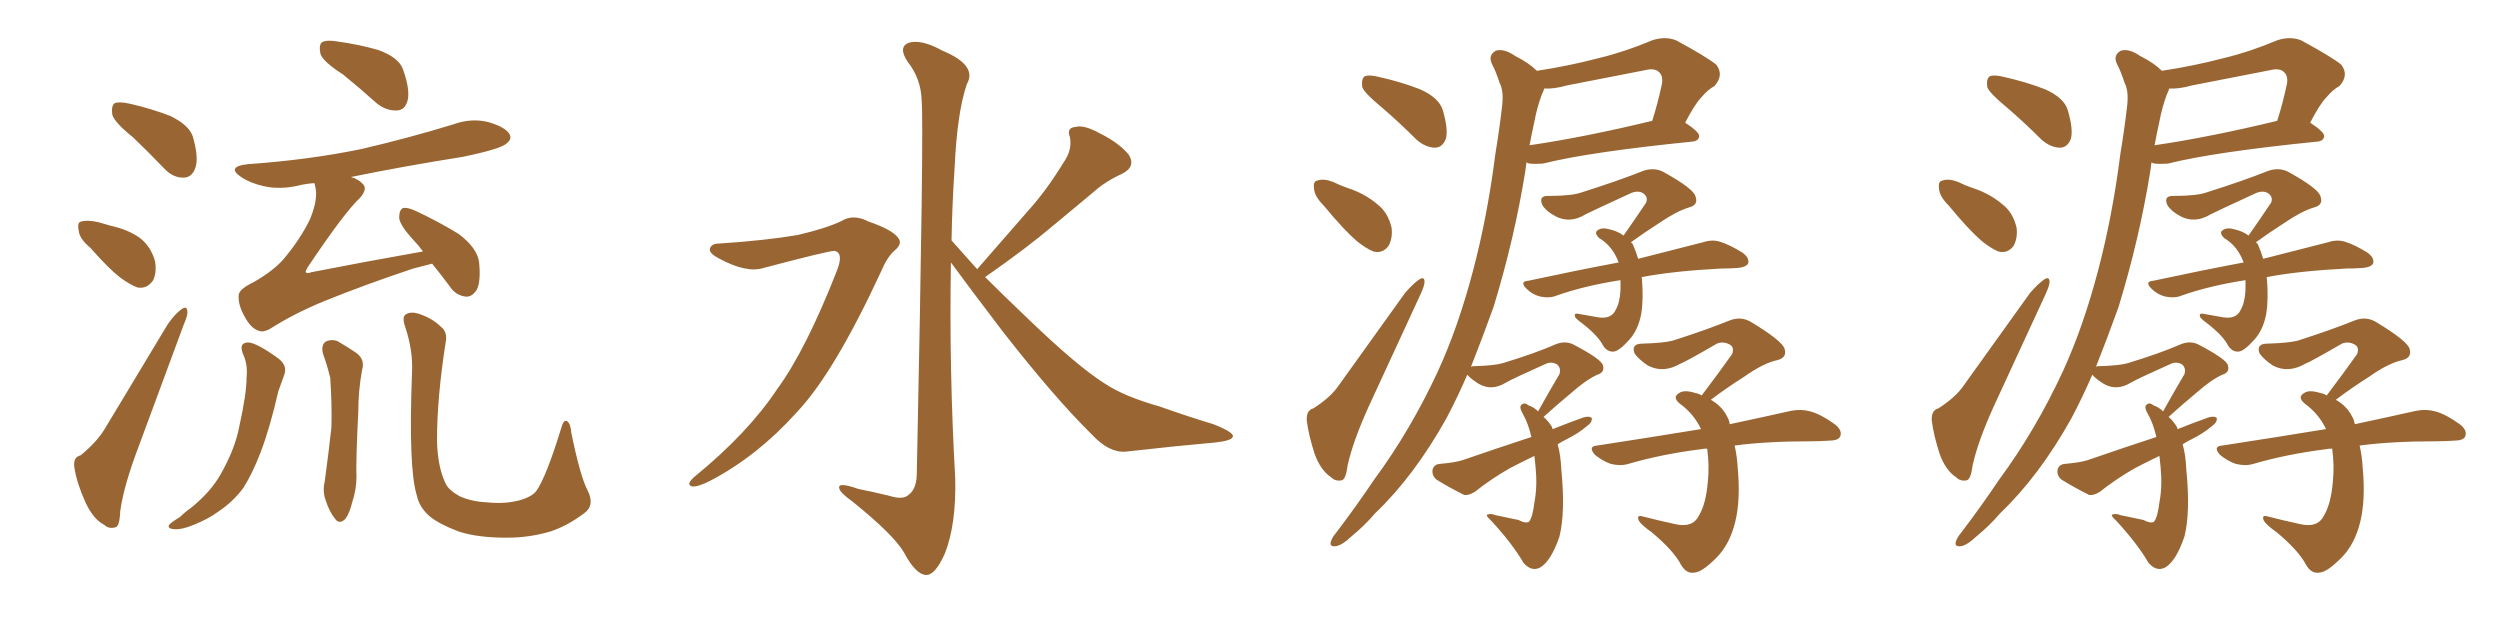 <svg xmlns="http://www.w3.org/2000/svg" xmlns:xlink="http://www.w3.org/1999/xlink" width="600" height="150"><path fill="#996633" padding="10" d="M31.93 32.96L31.93 32.96Q27.54 29.44 26.95 27.54L26.95 27.54Q26.66 25.34 27.54 24.76L27.54 24.76Q28.56 24.32 31.20 24.90L31.20 24.90Q36.33 26.07 40.87 27.83L40.87 27.83Q45.41 30.03 46.29 32.81L46.29 32.81Q47.75 37.94 46.88 40.28L46.88 40.28Q46.14 42.48 44.24 42.63L44.24 42.63Q41.60 42.77 39.40 40.43L39.40 40.43Q35.60 36.47 31.93 32.96ZM21.68 59.47L21.68 59.47Q19.04 57.28 18.90 55.37L18.90 55.37Q18.46 53.32 19.48 53.17L19.48 53.17Q20.95 52.73 23.58 53.32L23.58 53.32Q25.20 53.76 26.66 54.20L26.66 54.20Q30.62 55.08 33.40 56.98L33.40 56.98Q36.18 59.03 37.21 62.70L37.21 62.70Q37.65 65.33 36.77 67.24L36.77 67.24Q35.30 69.43 32.96 68.99L32.96 68.99Q31.05 68.26 28.71 66.50L28.71 66.50Q26.07 64.45 21.68 59.47ZM82.32 17.87L82.32 17.87Q77.49 14.79 76.90 12.89L76.90 12.89Q76.46 10.69 77.34 10.11L77.34 10.11Q78.37 9.52 81.01 9.96L81.01 9.96Q86.28 10.69 90.82 12.01L90.82 12.01Q95.65 13.77 96.68 16.55L96.68 16.55Q98.44 21.39 97.85 24.02L97.85 24.02Q97.27 26.37 95.36 26.51L95.36 26.51Q92.72 26.66 90.38 24.76L90.38 24.76Q86.28 21.09 82.32 17.87ZM19.34 109.28L19.34 109.28Q23.29 106.05 25.20 102.83L25.20 102.83Q32.23 91.11 40.28 77.78L40.28 77.78Q42.04 75.29 43.51 74.27L43.51 74.27Q44.82 73.24 44.97 74.71L44.97 74.71Q45.12 75.59 44.09 77.93L44.09 77.93Q38.96 91.70 33.25 107.23L33.25 107.23Q29.74 116.46 28.86 122.61L28.86 122.61Q28.71 126.42 27.69 126.56L27.69 126.56Q26.07 127.00 25.05 125.98L25.05 125.98Q22.41 124.66 20.51 120.56L20.51 120.56Q18.46 116.02 17.87 112.35L17.87 112.35Q17.43 109.72 19.34 109.28ZM103.71 63.28L103.71 63.28Q101.51 63.87 99.17 64.45L99.17 64.45Q87.74 68.26 77.93 72.22L77.93 72.22Q70.46 75.29 64.75 78.96L64.75 78.96Q63.13 79.83 62.11 79.39L62.11 79.39Q60.21 78.81 58.74 76.03L58.74 76.03Q57.13 73.24 57.28 70.90L57.28 70.90Q57.28 69.43 60.94 67.68L60.94 67.68Q65.77 64.89 68.12 62.11L68.12 62.11Q72.07 57.42 74.41 52.59L74.41 52.59Q76.32 47.90 75.73 45.12L75.73 45.12Q75.59 44.38 75.44 43.95L75.44 43.95Q73.39 44.09 71.63 44.53L71.63 44.53Q67.24 45.56 63.28 44.68L63.28 44.68Q60.06 43.95 57.86 42.48L57.86 42.48Q54.20 39.99 59.47 39.40L59.47 39.40Q74.12 38.38 86.87 35.74L86.87 35.74Q98.14 33.11 108.69 29.88L108.69 29.88Q113.09 28.27 117.19 29.30L117.19 29.30Q121.29 30.47 122.31 32.23L122.31 32.23Q122.90 33.40 121.58 34.42L121.58 34.42Q120.26 35.74 111.04 37.65L111.04 37.65Q97.12 39.84 84.23 42.48L84.23 42.48Q86.13 43.07 87.01 44.09L87.01 44.09Q88.33 45.26 86.43 47.46L86.43 47.46Q82.76 50.83 73.83 64.16L73.83 64.16Q73.24 65.19 73.39 65.33L73.39 65.33Q73.68 65.77 74.71 65.33L74.71 65.33Q88.18 62.70 101.51 60.35L101.51 60.35Q100.34 58.74 99.32 57.71L99.32 57.71Q95.95 54.05 95.80 52.29L95.80 52.29Q95.80 50.39 96.68 49.95L96.68 49.95Q97.71 49.66 99.90 50.68L99.90 50.68Q105.47 53.32 110.01 56.10L110.01 56.10Q114.55 59.47 114.99 62.99L114.99 62.99Q115.43 67.68 114.40 69.58L114.40 69.58Q113.23 71.34 111.77 71.19L111.77 71.19Q109.28 70.90 107.81 68.55L107.81 68.55Q105.62 65.63 103.71 63.28ZM58.45 85.25L58.45 85.25Q57.13 82.32 59.47 82.18L59.47 82.18Q61.52 82.18 66.94 86.13L66.94 86.13Q69.14 87.89 68.12 90.23L68.12 90.23Q67.68 91.55 66.80 93.90L66.80 93.90Q64.75 102.83 62.55 108.54L62.55 108.54Q60.64 113.53 58.45 117.04L58.45 117.04Q55.96 120.41 52.44 122.75L52.44 122.75Q50.10 124.51 46.44 125.98L46.44 125.98Q43.65 127.15 41.75 127.00L41.75 127.00Q40.14 126.86 40.58 125.98L40.58 125.98Q41.02 125.39 43.21 124.07L43.21 124.07Q44.38 122.90 45.85 121.88L45.85 121.88Q50.54 118.07 52.88 113.96L52.88 113.96Q56.40 107.81 57.42 102.39L57.42 102.39Q59.18 94.48 59.18 90.53L59.18 90.53Q59.47 87.60 58.45 85.25ZM77.49 84.81L77.49 84.81Q77.05 82.91 78.08 82.03L78.08 82.03Q79.54 81.30 81.01 81.88L81.01 81.88Q83.06 83.06 85.25 84.52L85.25 84.52Q87.74 86.13 86.87 88.92L86.87 88.92Q85.99 93.90 85.99 98.73L85.99 98.73Q85.40 110.60 85.55 114.55L85.55 114.55Q85.55 117.48 84.52 120.56L84.52 120.56Q83.94 123.05 82.91 124.51L82.91 124.51Q81.45 125.98 80.42 124.51L80.42 124.51Q79.10 122.90 78.22 120.26L78.22 120.26Q77.34 117.92 77.93 115.58L77.93 115.58Q78.96 107.96 79.54 102.54L79.54 102.54Q79.69 96.97 79.25 90.67L79.25 90.67Q78.52 87.60 77.49 84.81ZM141.06 117.77L141.06 117.77L141.06 117.77Q142.82 121.29 140.19 123.19L140.19 123.19Q136.08 126.27 131.98 127.59L131.98 127.59Q127.00 129.05 121.58 129.05L121.58 129.05Q114.70 129.05 110.16 127.59L110.16 127.59Q105.47 125.83 103.13 123.93L103.13 123.93Q100.63 121.73 100.05 118.95L100.05 118.95Q98.00 112.50 98.88 89.50L98.88 89.50Q99.17 84.23 97.27 78.52L97.27 78.52Q96.39 76.03 97.41 75.44L97.41 75.44Q98.58 74.71 100.49 75.29L100.49 75.29Q103.86 76.46 105.76 78.37L105.76 78.37Q107.52 79.69 106.93 82.32L106.93 82.32Q104.88 95.51 104.88 105.76L104.88 105.76Q105.03 112.06 106.93 116.02L106.93 116.02Q107.67 117.63 110.30 119.09L110.30 119.09Q113.23 120.41 116.89 120.56L116.89 120.56Q121.00 121.00 124.51 120.12L124.51 120.12Q127.73 119.24 128.76 117.77L128.76 117.77Q131.10 114.40 134.62 102.98L134.62 102.98Q135.21 100.63 136.08 101.07L136.08 101.07Q136.96 101.66 137.11 103.86L137.11 103.86Q139.31 114.55 141.06 117.77ZM172.56 58.45L172.56 58.45Q183.84 57.71 191.46 56.40L191.46 56.40Q198.34 54.79 202.00 53.03L202.00 53.03Q204.79 51.27 208.45 53.17L208.45 53.17Q214.01 55.08 215.48 56.98L215.48 56.98Q216.80 58.45 214.60 60.21L214.60 60.21Q212.84 61.82 211.38 65.33L211.38 65.33Q200.10 89.65 191.16 99.02L191.16 99.02Q181.79 109.42 170.65 115.28L170.65 115.28Q167.58 116.89 166.11 116.75L166.11 116.75Q164.50 116.31 166.70 114.40L166.70 114.40Q179.44 104.00 186.47 93.46L186.47 93.46Q193.36 84.08 200.83 65.04L200.83 65.04Q202.59 60.64 200.24 60.21L200.24 60.21Q198.78 60.21 183.25 64.31L183.25 64.31Q179.15 65.63 172.41 61.96L172.41 61.96Q170.21 60.79 170.36 59.77L170.36 59.77Q170.65 58.45 172.56 58.45ZM234.52 64.60L234.52 64.60L234.52 64.60Q240.82 57.42 246.53 50.83L246.53 50.83Q251.07 45.85 255.18 39.11L255.18 39.11Q257.37 36.04 256.79 32.96L256.79 32.96Q255.91 30.62 258.11 30.47L258.11 30.47Q260.16 29.88 264.11 32.08L264.11 32.08Q268.51 34.28 270.85 37.06L270.85 37.06Q272.75 39.99 269.24 41.75L269.24 41.75Q265.28 43.51 262.21 46.29L262.21 46.29Q257.67 50.10 252.69 54.20L252.69 54.20Q246.68 59.33 236.43 66.50L236.43 66.50Q240.97 71.04 246.68 76.46L246.68 76.46Q258.69 88.04 265.28 92.14L265.28 92.14Q269.97 95.21 278.32 97.56L278.32 97.56Q284.91 99.90 291.21 101.81L291.21 101.81Q296.04 103.71 295.90 104.74L295.90 104.74Q295.75 105.76 291.65 106.20L291.65 106.20Q281.69 107.08 270.12 108.40L270.12 108.40Q266.16 108.69 262.06 104.30L262.06 104.30Q252.98 95.36 240.53 79.39L240.53 79.39Q232.18 68.41 228.22 62.99L228.22 62.99Q227.78 88.77 229.25 114.70L229.25 114.70Q229.54 125.83 226.76 132.86L226.76 132.86Q224.41 138.13 222.22 137.99L222.22 137.99Q219.73 137.84 216.94 132.57L216.94 132.57Q214.45 128.32 204.64 120.41L204.64 120.41Q201.56 118.21 201.42 117.19L201.42 117.19Q200.98 115.58 205.96 117.33L205.96 117.33Q209.62 118.07 213.28 118.95L213.28 118.95Q216.50 119.97 217.82 118.95L217.82 118.95Q219.87 117.63 220.02 114.11L220.02 114.11Q221.78 29.74 221.19 24.02L221.19 24.02Q221.04 18.90 217.82 14.79L217.82 14.79Q215.48 11.28 218.12 10.25L218.12 10.25Q221.19 9.38 226.17 12.16L226.17 12.16Q234.67 15.67 232.03 20.21L232.03 20.21Q229.69 27.10 229.10 40.43L229.10 40.43Q228.52 48.93 228.37 57.71L228.37 57.71Q231.30 60.94 234.52 64.60ZM331.64 25.78L331.64 25.78Q327.54 22.41 326.95 20.95L326.95 20.95Q326.66 18.90 327.54 18.31L327.54 18.31Q328.56 17.87 330.91 18.46L330.91 18.46Q336.18 19.63 340.72 21.39L340.72 21.39Q345.41 23.44 346.29 26.51L346.29 26.51Q347.61 31.05 347.02 33.25L347.02 33.25Q346.29 35.30 344.53 35.45L344.53 35.45Q342.19 35.45 339.99 33.54L339.99 33.54Q335.74 29.30 331.64 25.78ZM317.72 49.37L317.72 49.37Q315.53 47.17 315.38 45.41L315.38 45.41Q315.09 43.51 316.11 43.36L316.11 43.36Q317.58 42.77 319.92 43.65L319.92 43.65Q321.68 44.53 323.44 45.12L323.44 45.12Q327.54 46.44 330.62 49.07L330.62 49.07Q333.11 50.98 333.98 54.64L333.98 54.64Q334.28 57.13 333.25 59.03L333.25 59.03Q331.79 60.94 329.59 60.35L329.59 60.35Q327.83 59.62 325.63 57.86L325.63 57.86Q322.56 55.22 317.72 49.37ZM315.23 98.00L315.23 98.00Q319.34 95.36 321.24 92.58L321.24 92.58Q328.71 82.18 337.21 70.31L337.21 70.31Q339.11 68.12 340.58 67.09L340.58 67.09Q341.89 66.21 341.89 67.68L341.89 67.68Q341.89 68.55 340.87 70.75L340.87 70.75Q335.16 83.20 328.56 97.41L328.56 97.41Q324.76 105.76 323.44 111.62L323.44 111.62Q323.00 115.14 321.97 115.28L321.97 115.28Q320.51 115.58 319.48 114.55L319.48 114.55Q316.99 112.94 315.53 108.98L315.53 108.98Q314.06 104.44 313.62 100.93L313.62 100.93Q313.48 98.44 315.23 98.00ZM394.04 66.50L394.04 66.50Q393.90 66.50 394.04 66.65L394.04 66.65Q394.48 71.63 393.90 75.29L393.90 75.29Q393.16 79.25 390.97 81.59L390.97 81.59Q388.62 84.23 387.30 84.38L387.30 84.38Q385.84 84.52 384.81 83.06L384.81 83.06Q383.64 80.71 380.13 77.93L380.13 77.93Q378.52 76.76 378.08 76.17L378.08 76.17Q377.64 75.15 378.66 75.29L378.66 75.29Q381.01 75.73 383.64 76.17L383.64 76.17Q386.72 76.61 387.74 74.41L387.74 74.41Q388.77 72.66 388.92 69.58L388.92 69.58Q388.92 68.26 388.92 67.24L388.92 67.24Q380.42 68.55 373.68 70.90L373.68 70.90Q372.07 71.63 369.73 71.19L369.73 71.19Q367.82 70.75 366.36 69.29L366.36 69.29Q364.60 67.53 366.80 67.38L366.80 67.38Q378.37 64.89 388.48 62.99L388.48 62.99Q387.01 59.03 383.79 57.13L383.79 57.13Q382.47 55.81 383.50 55.22L383.50 55.22Q384.52 54.49 386.43 55.08L386.43 55.08Q388.33 55.52 389.65 56.54L389.65 56.54Q392.72 52.15 395.07 48.63L395.07 48.63Q395.65 47.17 394.19 46.29L394.19 46.29Q393.02 45.70 391.55 46.29L391.55 46.29Q382.32 50.54 380.57 51.42L380.57 51.42Q376.76 53.76 373.24 51.86L373.24 51.86Q371.04 50.68 370.17 49.22L370.17 49.22Q369.14 46.88 371.78 47.02L371.78 47.02Q377.34 47.02 379.69 46.14L379.69 46.14Q388.48 43.36 394.34 41.02L394.34 41.02Q396.83 40.14 399.02 41.16L399.02 41.16Q406.49 45.26 406.93 47.17L406.93 47.17Q407.67 49.22 405.32 49.80L405.32 49.80Q402.39 50.68 398.29 53.47L398.29 53.47Q394.63 55.81 391.41 58.15L391.41 58.15Q391.85 58.45 391.99 58.89L391.99 58.89Q392.58 60.21 393.16 62.11L393.16 62.11Q402.83 59.62 408.69 58.15L408.69 58.15Q410.89 57.42 412.79 58.01L412.79 58.01Q415.14 58.74 418.21 60.64L418.21 60.64Q419.97 61.96 419.53 63.28L419.53 63.28Q418.95 64.16 417.04 64.31L417.04 64.31Q414.99 64.45 413.09 64.45L413.09 64.45Q401.66 65.04 394.04 66.50ZM373.83 106.64L373.83 106.64Q374.56 109.13 374.71 112.65L374.71 112.65Q375.73 122.90 374.27 128.76L374.27 128.76Q372.22 134.77 369.58 136.23L369.58 136.23Q367.53 137.26 365.63 135.06L365.63 135.06Q362.99 130.52 358.01 125.10L358.01 125.10Q356.40 123.63 356.98 123.49L356.98 123.49Q357.86 123.19 358.89 123.63L358.89 123.63Q361.67 124.22 364.45 124.80L364.45 124.80Q366.06 125.68 366.94 125.24L366.94 125.24Q367.82 124.22 368.26 120.56L368.26 120.56Q368.99 116.75 368.55 112.21L368.55 112.21Q368.41 110.74 368.26 109.42L368.26 109.42Q365.19 110.89 362.40 112.35L362.40 112.35Q358.01 114.84 353.91 118.07L353.91 118.07Q352.44 118.95 351.42 118.80L351.42 118.80Q347.61 116.89 344.82 115.14L344.82 115.14Q343.65 114.26 343.80 112.79L343.80 112.79Q344.09 111.47 345.56 111.33L345.56 111.33Q349.07 111.04 350.98 110.45L350.98 110.45Q359.47 107.52 367.53 104.88L367.53 104.88Q366.80 101.66 365.48 99.32L365.48 99.32Q364.60 97.85 365.04 97.27L365.04 97.27Q365.77 96.39 366.80 97.27L366.80 97.27Q368.12 97.71 369.14 98.73L369.14 98.73Q371.92 93.75 374.27 89.79L374.27 89.79Q374.71 88.33 373.68 87.45L373.68 87.45Q372.36 86.72 371.04 87.30L371.04 87.30Q362.84 90.97 361.38 91.85L361.38 91.85Q358.01 93.90 354.93 92.14L354.93 92.14Q353.03 90.97 352.15 89.94L352.15 89.94Q349.80 95.36 347.17 100.34L347.17 100.34Q339.40 114.26 330.03 123.19L330.03 123.19Q327.54 126.12 324.32 128.76L324.32 128.76Q321.97 130.96 320.51 131.10L320.51 131.10Q318.90 131.25 319.48 129.79L319.48 129.79Q319.78 128.91 320.65 127.88L320.65 127.88Q325.34 121.73 329.88 114.99L329.88 114.99Q338.53 103.27 345.12 89.06L345.12 89.06Q349.95 78.52 353.47 65.19L353.47 65.19Q356.98 52.00 358.89 36.91L358.89 36.91Q359.91 30.76 360.50 25.49L360.50 25.49Q360.94 21.83 359.91 19.92L359.91 19.92Q359.03 17.14 358.01 15.23L358.01 15.23Q357.13 13.18 359.03 12.16L359.03 12.16Q360.94 11.57 363.72 13.48L363.72 13.48Q366.94 15.09 368.85 16.99L368.85 16.99Q376.61 15.82 383.79 13.92L383.79 13.92Q389.94 12.45 396.53 9.67L396.53 9.67Q399.61 8.64 402.25 9.67L402.25 9.67Q409.57 13.62 411.91 15.53L411.91 15.53Q413.82 18.02 411.47 20.65L411.47 20.65Q409.86 21.53 408.40 23.29L408.40 23.29Q406.79 24.90 404.44 29.44L404.44 29.44Q407.81 31.64 407.81 32.67L407.81 32.67Q407.67 33.84 406.20 33.98L406.20 33.98Q381.45 36.47 370.31 39.26L370.31 39.26Q368.55 39.40 367.09 39.26L367.09 39.26Q366.50 39.11 366.36 38.96L366.36 38.96Q366.21 40.14 366.06 41.16L366.06 41.16Q363.43 57.42 358.45 73.68L358.45 73.68Q355.81 81.01 353.03 88.04L353.03 88.04Q353.17 87.89 353.61 87.89L353.61 87.89Q358.74 87.74 360.64 87.16L360.64 87.16Q368.41 84.81 373.39 82.62L373.39 82.62Q375.59 81.74 377.49 82.62L377.49 82.62Q384.23 86.13 384.67 87.60L384.67 87.60Q385.25 89.36 383.35 89.94L383.35 89.94Q380.71 91.11 377.05 94.34L377.05 94.34Q373.54 97.27 370.46 100.05L370.46 100.05Q371.63 101.07 372.51 102.54L372.51 102.54Q372.51 102.83 372.66 102.98L372.66 102.98Q376.32 101.51 379.98 100.20L379.98 100.20Q381.45 99.76 382.03 100.34L382.03 100.34Q382.18 101.37 380.71 102.39L380.71 102.39Q378.81 104.00 376.17 105.32L376.17 105.32Q374.71 106.05 373.83 106.64ZM368.26 29.15L368.26 29.15Q367.68 31.79 367.09 34.86L367.09 34.86Q380.13 32.96 396.53 29.00L396.53 29.00Q397.85 24.90 398.88 20.07L398.88 20.07Q399.17 18.16 398.14 17.29L398.14 17.29Q397.12 16.26 394.78 16.85L394.78 16.85Q385.69 18.60 376.03 20.51L376.03 20.51Q372.95 21.39 370.61 21.24L370.61 21.24Q370.46 21.83 370.02 22.71L370.02 22.71Q368.85 25.93 368.26 29.15ZM416.31 106.93L416.31 106.93L416.31 106.93Q416.89 109.42 417.04 112.21L417.04 112.21Q417.77 119.82 416.46 125.24L416.46 125.24Q415.14 130.66 411.91 133.89L411.91 133.89Q408.54 137.26 406.79 137.40L406.79 137.40Q404.74 137.84 403.42 135.50L403.42 135.50Q401.66 132.13 396.39 127.73L396.39 127.73Q393.90 125.98 393.31 124.95L393.31 124.95Q392.72 123.49 394.19 123.93L394.19 123.93Q398.14 124.95 402.25 125.83L402.25 125.83Q406.35 126.71 407.81 123.63L407.81 123.63Q409.42 120.85 409.86 115.87L409.86 115.87Q410.30 111.77 409.72 107.67L409.72 107.67Q408.84 107.67 408.25 107.81L408.25 107.81Q398.88 108.98 390.82 111.33L390.82 111.33Q388.92 111.91 386.57 111.33L386.57 111.33Q384.52 110.60 382.76 109.13L382.76 109.13Q381.01 107.08 383.35 106.93L383.35 106.93Q396.68 104.88 408.25 102.98L408.25 102.98Q406.49 99.32 403.27 96.97L403.27 96.97Q401.22 95.36 402.98 94.34L402.98 94.34Q404.15 93.46 406.93 94.34L406.93 94.34Q407.81 94.48 408.40 94.92L408.40 94.92Q412.50 89.50 415.72 84.96L415.72 84.96Q416.31 83.20 414.99 82.62L414.99 82.62Q413.53 81.88 412.06 82.47L412.06 82.47Q404.74 86.72 403.27 87.30L403.27 87.30Q399.17 89.65 395.51 87.74L395.51 87.74Q393.31 86.28 392.29 84.81L392.29 84.81Q391.41 82.47 394.19 82.47L394.19 82.47Q399.32 82.32 401.51 81.74L401.51 81.74Q409.72 79.10 415.14 76.90L415.14 76.90Q417.77 75.88 420.12 77.20L420.12 77.20Q427.88 81.88 428.32 83.79L428.32 83.79Q428.91 85.84 426.56 86.43L426.56 86.43Q423.19 87.16 418.65 90.38L418.65 90.38Q414.26 93.16 410.60 95.95L410.60 95.95Q413.23 97.41 414.55 100.05L414.55 100.05Q414.99 100.78 415.14 101.81L415.14 101.81Q424.07 99.90 429.93 98.58L429.93 98.58Q432.28 98.14 434.47 98.73L434.47 98.73Q437.11 99.46 440.33 101.81L440.33 101.81Q442.24 103.27 441.65 104.74L441.65 104.74Q441.21 105.76 438.87 105.76L438.87 105.76Q436.82 105.91 434.62 105.91L434.62 105.91Q423.93 105.91 416.31 106.93ZM481.64 25.78L481.64 25.78Q477.54 22.41 476.95 20.95L476.95 20.95Q476.66 18.90 477.54 18.31L477.54 18.31Q478.56 17.87 480.91 18.46L480.91 18.46Q486.18 19.63 490.72 21.39L490.72 21.39Q495.41 23.44 496.29 26.51L496.29 26.51Q497.61 31.05 497.02 33.25L497.02 33.25Q496.29 35.30 494.53 35.45L494.53 35.45Q492.19 35.45 489.99 33.54L489.99 33.54Q485.74 29.30 481.64 25.78ZM467.72 49.37L467.72 49.37Q465.53 47.17 465.38 45.41L465.38 45.41Q465.09 43.51 466.11 43.36L466.11 43.36Q467.58 42.77 469.92 43.65L469.92 43.65Q471.68 44.53 473.44 45.12L473.44 45.12Q477.54 46.44 480.62 49.07L480.62 49.07Q483.11 50.98 483.98 54.64L483.98 54.64Q484.28 57.13 483.25 59.03L483.25 59.03Q481.79 60.94 479.59 60.35L479.59 60.35Q477.83 59.62 475.63 57.86L475.63 57.86Q472.56 55.22 467.72 49.37ZM465.23 98.00L465.23 98.00Q469.34 95.36 471.24 92.58L471.24 92.58Q478.71 82.18 487.21 70.31L487.21 70.31Q489.11 68.12 490.58 67.09L490.58 67.09Q491.89 66.21 491.89 67.68L491.89 67.68Q491.89 68.55 490.87 70.75L490.87 70.75Q485.16 83.20 478.56 97.41L478.56 97.41Q474.76 105.76 473.44 111.62L473.44 111.62Q473.00 115.14 471.97 115.28L471.97 115.28Q470.51 115.58 469.48 114.55L469.48 114.55Q466.99 112.94 465.53 108.98L465.53 108.98Q464.06 104.44 463.62 100.93L463.62 100.93Q463.48 98.44 465.23 98.00ZM544.04 66.50L544.04 66.50Q543.90 66.50 544.04 66.65L544.04 66.65Q544.48 71.63 543.90 75.29L543.90 75.29Q543.16 79.25 540.97 81.59L540.97 81.59Q538.62 84.23 537.30 84.38L537.30 84.38Q535.84 84.52 534.81 83.06L534.81 83.06Q533.64 80.71 530.13 77.93L530.13 77.93Q528.52 76.76 528.08 76.17L528.08 76.17Q527.64 75.15 528.66 75.29L528.66 75.29Q531.01 75.73 533.64 76.17L533.64 76.17Q536.72 76.61 537.74 74.41L537.74 74.41Q538.77 72.66 538.92 69.58L538.92 69.58Q538.92 68.26 538.92 67.24L538.92 67.24Q530.42 68.55 523.68 70.90L523.68 70.90Q522.07 71.63 519.73 71.19L519.73 71.19Q517.82 70.75 516.36 69.29L516.36 69.29Q514.60 67.53 516.80 67.38L516.80 67.38Q528.37 64.89 538.48 62.99L538.48 62.99Q537.01 59.03 533.79 57.13L533.79 57.13Q532.47 55.81 533.50 55.22L533.50 55.22Q534.52 54.49 536.43 55.08L536.43 55.08Q538.33 55.52 539.65 56.54L539.65 56.54Q542.72 52.15 545.07 48.63L545.07 48.63Q545.65 47.17 544.19 46.29L544.19 46.29Q543.02 45.70 541.55 46.29L541.55 46.29Q532.32 50.54 530.57 51.42L530.57 51.42Q526.76 53.76 523.24 51.86L523.24 51.86Q521.04 50.68 520.17 49.22L520.17 49.22Q519.14 46.88 521.78 47.02L521.78 47.02Q527.34 47.02 529.69 46.14L529.69 46.14Q538.48 43.36 544.34 41.02L544.34 41.02Q546.83 40.14 549.02 41.16L549.02 41.16Q556.49 45.26 556.93 47.17L556.93 47.17Q557.67 49.22 555.32 49.80L555.32 49.80Q552.39 50.68 548.29 53.47L548.29 53.47Q544.63 55.81 541.41 58.15L541.41 58.15Q541.85 58.45 541.99 58.89L541.99 58.89Q542.58 60.21 543.16 62.11L543.16 62.11Q552.83 59.62 558.69 58.15L558.69 58.15Q560.89 57.42 562.79 58.01L562.79 58.01Q565.14 58.74 568.21 60.64L568.21 60.64Q569.97 61.96 569.53 63.28L569.53 63.28Q568.95 64.16 567.04 64.31L567.04 64.31Q564.99 64.45 563.09 64.45L563.09 64.45Q551.66 65.04 544.04 66.50ZM523.83 106.64L523.83 106.64Q524.56 109.13 524.71 112.65L524.71 112.65Q525.73 122.90 524.27 128.76L524.27 128.76Q522.22 134.77 519.58 136.23L519.58 136.23Q517.53 137.26 515.63 135.06L515.63 135.06Q512.99 130.52 508.01 125.10L508.01 125.10Q506.40 123.63 506.98 123.49L506.98 123.49Q507.86 123.19 508.89 123.63L508.89 123.63Q511.67 124.22 514.45 124.80L514.45 124.80Q516.06 125.68 516.94 125.24L516.94 125.24Q517.82 124.22 518.26 120.56L518.26 120.56Q518.99 116.75 518.55 112.21L518.55 112.21Q518.41 110.74 518.26 109.42L518.26 109.42Q515.19 110.89 512.40 112.35L512.40 112.35Q508.01 114.84 503.91 118.07L503.91 118.07Q502.44 118.95 501.42 118.80L501.42 118.80Q497.61 116.89 494.82 115.14L494.82 115.14Q493.65 114.26 493.80 112.79L493.80 112.79Q494.09 111.47 495.56 111.33L495.56 111.33Q499.07 111.04 500.98 110.45L500.98 110.45Q509.47 107.52 517.53 104.88L517.53 104.88Q516.80 101.66 515.48 99.32L515.48 99.32Q514.60 97.85 515.04 97.27L515.04 97.27Q515.77 96.39 516.80 97.27L516.80 97.27Q518.12 97.71 519.14 98.73L519.14 98.73Q521.92 93.75 524.27 89.79L524.27 89.79Q524.71 88.33 523.68 87.45L523.68 87.45Q522.36 86.72 521.04 87.30L521.04 87.30Q512.84 90.97 511.38 91.85L511.38 91.85Q508.01 93.90 504.93 92.14L504.93 92.14Q503.03 90.97 502.15 89.94L502.15 89.94Q499.80 95.36 497.17 100.34L497.17 100.34Q489.40 114.26 480.03 123.19L480.03 123.19Q477.54 126.12 474.32 128.76L474.32 128.76Q471.97 130.96 470.51 131.10L470.51 131.10Q468.90 131.25 469.48 129.79L469.48 129.79Q469.78 128.91 470.65 127.88L470.65 127.88Q475.34 121.73 479.88 114.99L479.88 114.99Q488.53 103.27 495.12 89.06L495.12 89.06Q499.95 78.52 503.47 65.19L503.47 65.19Q506.98 52.00 508.89 36.91L508.89 36.91Q509.91 30.76 510.50 25.49L510.50 25.49Q510.94 21.83 509.91 19.92L509.91 19.92Q509.03 17.14 508.01 15.23L508.01 15.23Q507.13 13.18 509.03 12.16L509.03 12.16Q510.94 11.57 513.72 13.48L513.72 13.48Q516.94 15.09 518.85 16.99L518.85 16.99Q526.61 15.82 533.79 13.92L533.79 13.92Q539.94 12.45 546.53 9.67L546.53 9.67Q549.61 8.64 552.25 9.67L552.25 9.67Q559.57 13.62 561.91 15.53L561.91 15.53Q563.82 18.02 561.47 20.65L561.47 20.65Q559.86 21.53 558.40 23.29L558.40 23.29Q556.79 24.90 554.44 29.44L554.44 29.44Q557.81 31.64 557.81 32.67L557.81 32.67Q557.67 33.84 556.20 33.98L556.20 33.98Q531.45 36.47 520.31 39.26L520.31 39.26Q518.55 39.40 517.09 39.26L517.09 39.26Q516.50 39.11 516.36 38.96L516.36 38.96Q516.21 40.14 516.06 41.16L516.06 41.16Q513.43 57.42 508.45 73.68L508.45 73.68Q505.81 81.01 503.03 88.04L503.03 88.04Q503.17 87.89 503.61 87.89L503.61 87.89Q508.74 87.74 510.64 87.16L510.64 87.16Q518.41 84.81 523.39 82.62L523.39 82.62Q525.59 81.74 527.49 82.62L527.49 82.62Q534.23 86.13 534.67 87.60L534.67 87.60Q535.25 89.36 533.35 89.94L533.35 89.94Q530.71 91.11 527.05 94.34L527.05 94.34Q523.54 97.27 520.46 100.05L520.46 100.05Q521.63 101.07 522.51 102.54L522.51 102.54Q522.51 102.83 522.66 102.98L522.66 102.98Q526.32 101.51 529.98 100.20L529.98 100.20Q531.45 99.76 532.03 100.34L532.03 100.34Q532.18 101.37 530.71 102.39L530.71 102.39Q528.81 104.00 526.17 105.32L526.17 105.32Q524.71 106.05 523.83 106.64ZM518.26 29.15L518.26 29.15Q517.68 31.79 517.09 34.86L517.09 34.86Q530.13 32.96 546.53 29.00L546.53 29.00Q547.85 24.90 548.88 20.07L548.88 20.07Q549.17 18.16 548.14 17.29L548.14 17.29Q547.12 16.26 544.78 16.85L544.78 16.85Q535.69 18.60 526.03 20.51L526.03 20.51Q522.95 21.39 520.61 21.24L520.61 21.24Q520.46 21.83 520.02 22.71L520.02 22.71Q518.85 25.93 518.26 29.15ZM566.31 106.93L566.31 106.93L566.31 106.93Q566.89 109.42 567.04 112.21L567.04 112.21Q567.77 119.82 566.46 125.24L566.46 125.24Q565.14 130.66 561.91 133.89L561.91 133.89Q558.54 137.26 556.79 137.40L556.79 137.40Q554.74 137.84 553.42 135.50L553.42 135.50Q551.66 132.13 546.39 127.73L546.39 127.73Q543.90 125.98 543.31 124.95L543.31 124.95Q542.72 123.49 544.19 123.93L544.19 123.93Q548.14 124.95 552.25 125.83L552.25 125.83Q556.35 126.71 557.81 123.63L557.81 123.63Q559.42 120.85 559.86 115.87L559.86 115.87Q560.30 111.77 559.72 107.67L559.72 107.67Q558.84 107.67 558.25 107.81L558.25 107.81Q548.88 108.98 540.82 111.33L540.82 111.33Q538.92 111.91 536.57 111.33L536.57 111.33Q534.52 110.60 532.76 109.13L532.76 109.13Q531.01 107.08 533.35 106.93L533.35 106.93Q546.68 104.88 558.25 102.98L558.25 102.98Q556.49 99.32 553.27 96.97L553.27 96.97Q551.22 95.36 552.98 94.34L552.98 94.34Q554.15 93.46 556.93 94.34L556.93 94.34Q557.81 94.48 558.40 94.92L558.40 94.92Q562.50 89.50 565.72 84.96L565.72 84.96Q566.31 83.20 564.99 82.62L564.99 82.62Q563.53 81.88 562.06 82.47L562.06 82.47Q554.74 86.72 553.27 87.30L553.27 87.30Q549.17 89.65 545.51 87.74L545.51 87.74Q543.31 86.28 542.29 84.81L542.29 84.81Q541.41 82.47 544.19 82.47L544.19 82.47Q549.32 82.32 551.51 81.74L551.51 81.74Q559.72 79.10 565.14 76.90L565.14 76.90Q567.77 75.88 570.12 77.20L570.12 77.20Q577.88 81.88 578.32 83.79L578.32 83.79Q578.91 85.84 576.56 86.43L576.56 86.43Q573.19 87.16 568.65 90.38L568.65 90.38Q564.26 93.16 560.60 95.95L560.60 95.95Q563.23 97.41 564.55 100.05L564.55 100.05Q564.99 100.78 565.14 101.81L565.14 101.81Q574.07 99.90 579.93 98.58L579.93 98.58Q582.28 98.14 584.47 98.73L584.47 98.73Q587.11 99.46 590.33 101.81L590.33 101.81Q592.24 103.27 591.65 104.74L591.65 104.74Q591.21 105.76 588.87 105.76L588.87 105.76Q586.82 105.91 584.62 105.91L584.62 105.91Q573.93 105.91 566.31 106.93Z"/></svg>